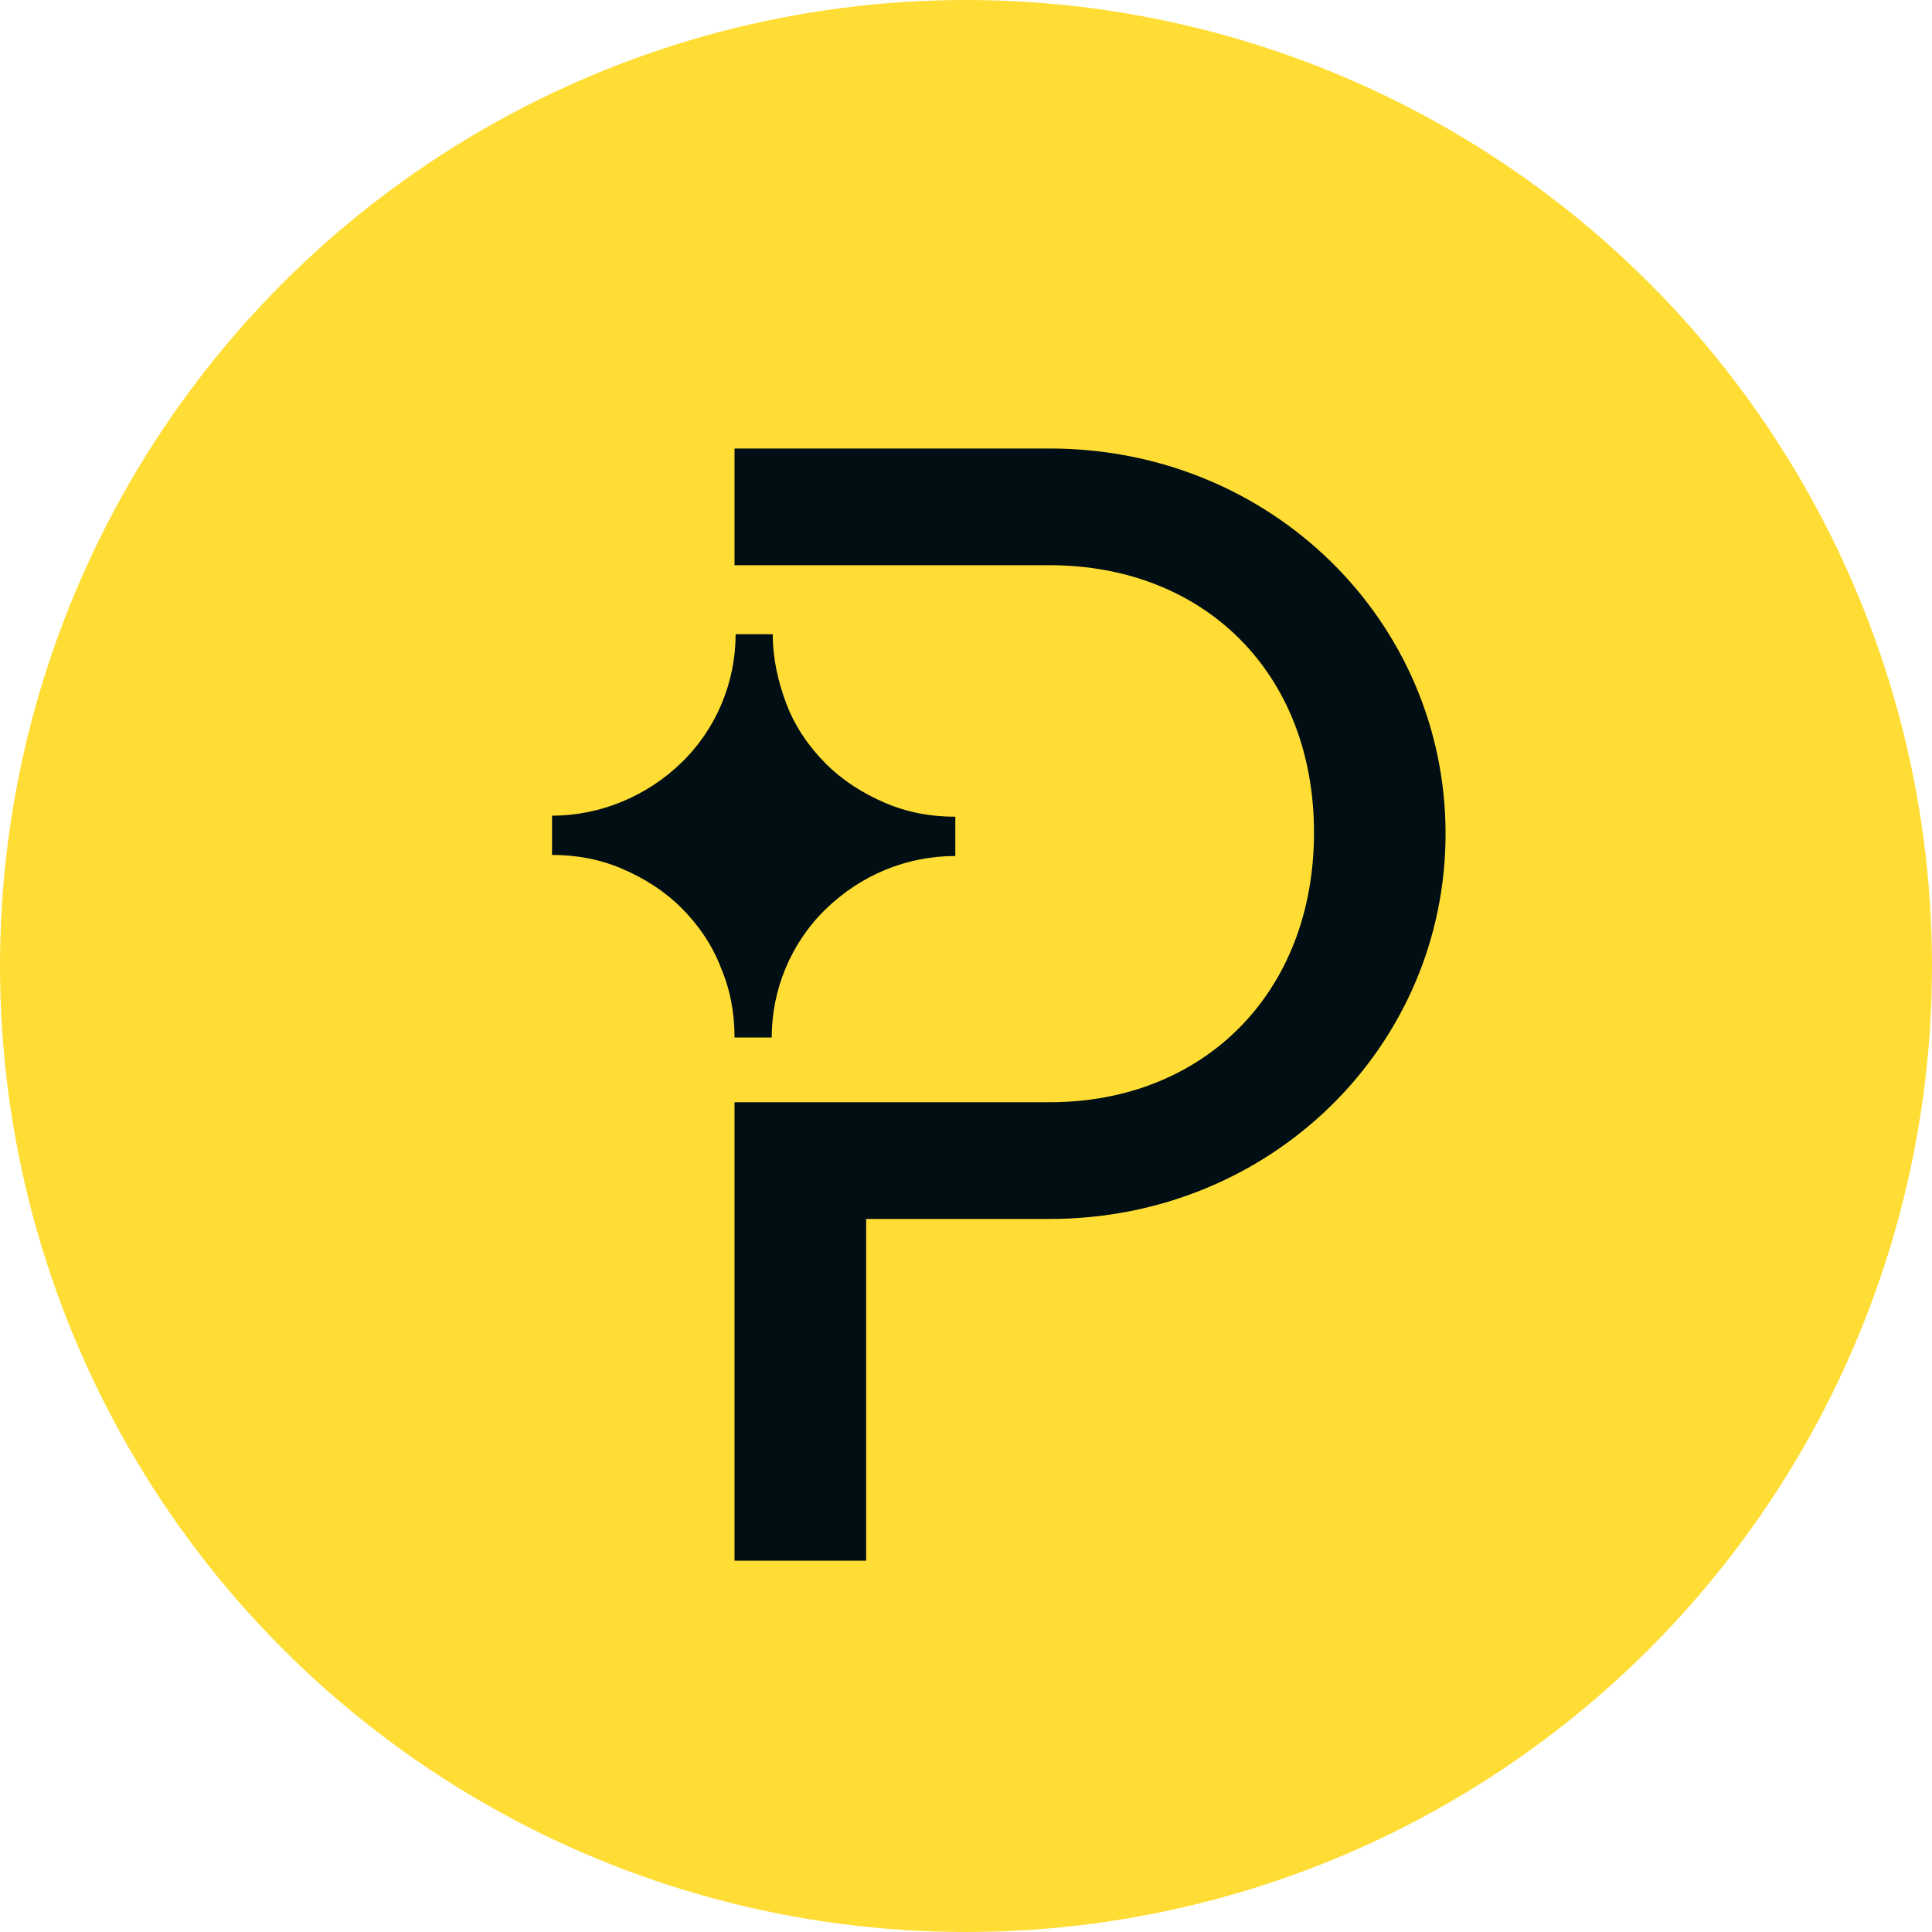 <svg width="41" height="41" viewBox="0 0 41 41" fill="none" xmlns="http://www.w3.org/2000/svg">
<circle cx="20.5" cy="20.5" r="20.5" fill="#FFDD34"/>
<path d="M11.715 17.31V18.143C12.233 18.143 12.728 18.233 13.201 18.436C13.674 18.639 14.102 18.909 14.462 19.269C14.823 19.63 15.116 20.058 15.296 20.53C15.498 21.003 15.588 21.499 15.588 22.017H16.377C16.377 21.003 16.782 20.012 17.525 19.292C18.268 18.571 19.237 18.166 20.273 18.166V17.332C19.755 17.332 19.259 17.242 18.786 17.04C18.313 16.837 17.886 16.567 17.525 16.206C17.165 15.846 16.872 15.418 16.692 14.945C16.512 14.472 16.399 13.977 16.399 13.459H15.611C15.611 14.472 15.206 15.463 14.462 16.184C13.719 16.905 12.728 17.31 11.715 17.31ZM22.277 11.995H15.588V9.518H22.277C26.984 9.518 30.677 13.189 30.677 17.693C30.677 22.197 26.984 25.868 22.277 25.868H18.381V33.12H15.588V23.391H22.277C25.543 23.391 27.885 21.071 27.885 17.67C27.885 14.27 25.543 11.995 22.277 11.995Z" fill="#010E13"/>
</svg>
